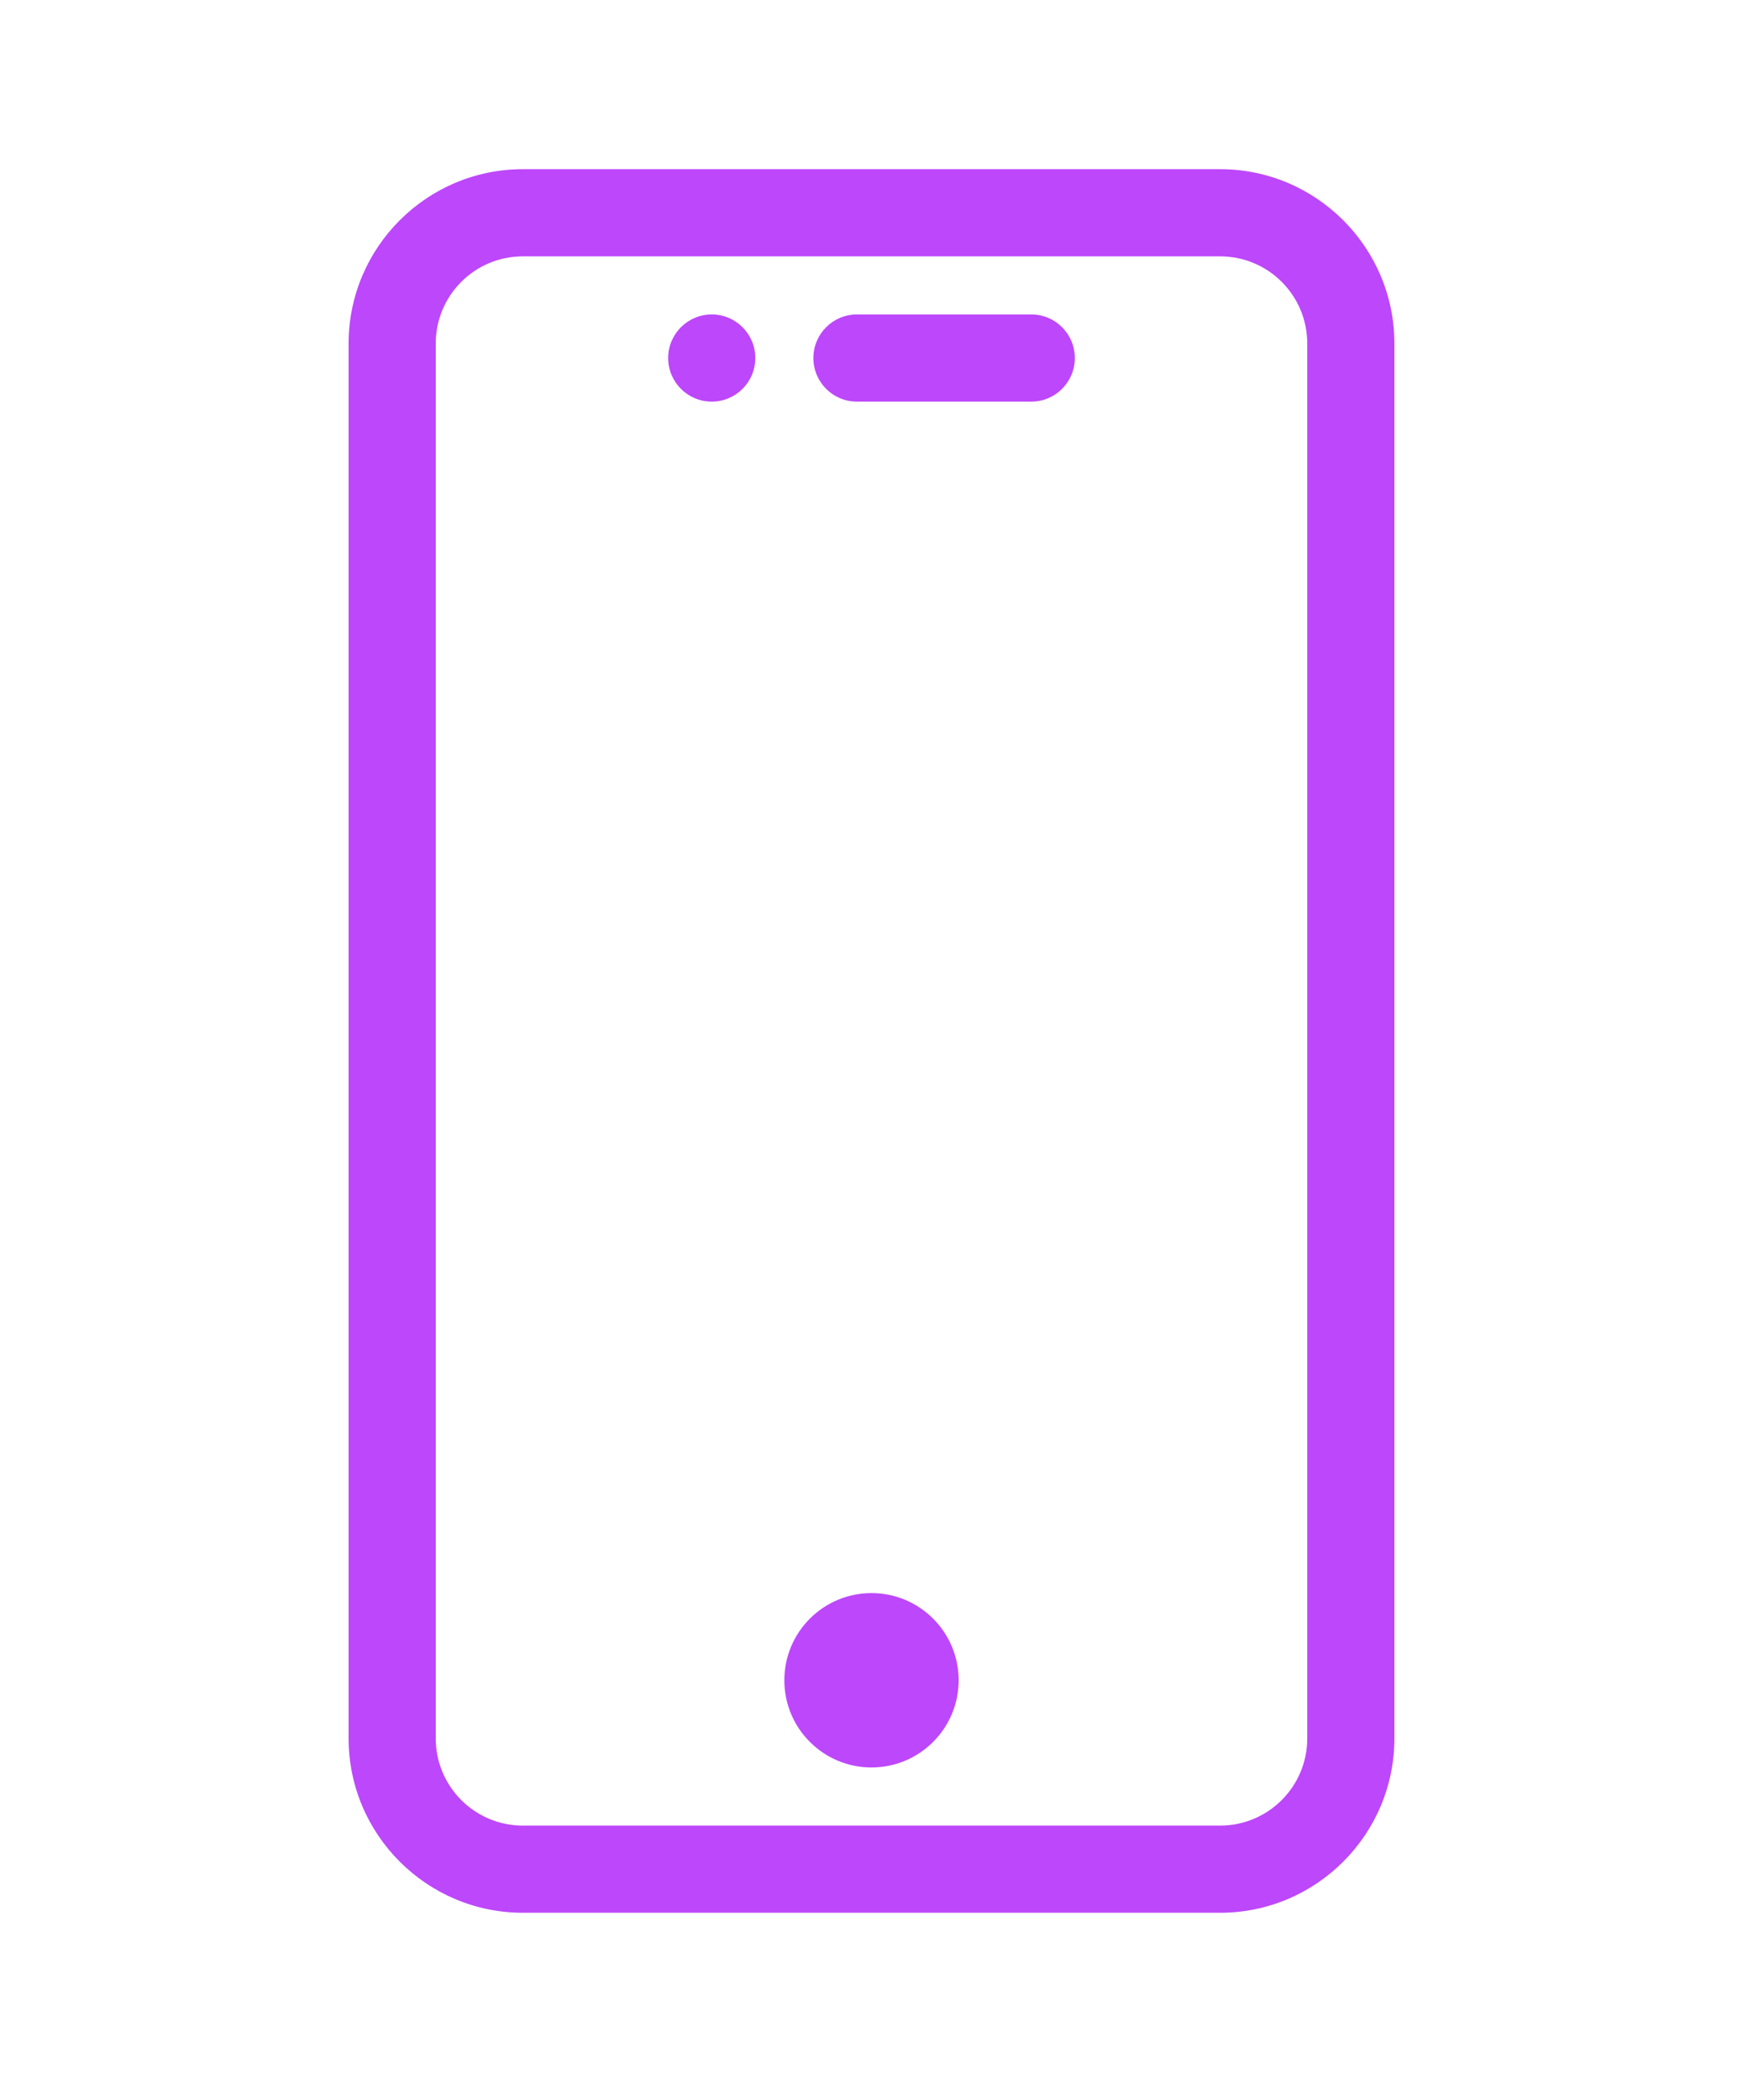 <svg width="44" height="53" viewBox="0 0 44 53" fill="none" xmlns="http://www.w3.org/2000/svg">
<g clip-path="url(#clip0_357_1336)" filter="url(#filter0_d_357_1336)">
<path d="M26.033 7.935H21.633C21.025 7.935 20.533 8.427 20.533 9.035C20.533 9.643 21.025 10.135 21.633 10.135H26.033C26.641 10.135 27.133 9.643 27.133 9.035C27.133 8.427 26.641 7.935 26.033 7.935Z" fill="#BD47FB"/>
<path d="M30.8 4.269H13.2C10.774 4.269 8.8 6.243 8.8 8.669V43.869C8.8 46.294 10.774 48.269 13.2 48.269H30.8C33.226 48.269 35.2 46.294 35.2 43.869V8.669C35.2 6.243 33.226 4.269 30.8 4.269ZM33 43.869C33 45.084 32.015 46.069 30.8 46.069H13.2C11.985 46.069 11 45.084 11 43.869V8.669C11 7.453 11.985 6.469 13.2 6.469H30.8C32.015 6.469 33 7.453 33 8.669V43.869Z" fill="#BD47FB"/>
<path d="M22 44.602C23.215 44.602 24.2 43.617 24.2 42.402C24.2 41.187 23.215 40.202 22 40.202C20.785 40.202 19.8 41.187 19.8 42.402C19.8 43.617 20.785 44.602 22 44.602Z" fill="#BD47FB"/>
<path d="M17.967 10.135C18.574 10.135 19.067 9.643 19.067 9.035C19.067 8.428 18.574 7.935 17.967 7.935C17.359 7.935 16.867 8.428 16.867 9.035C16.867 9.643 17.359 10.135 17.967 10.135Z" fill="#BD47FB"/>
</g>
<defs>
<filter id="filter0_d_357_1336" x="-4" y="0.269" width="52" height="52" filterUnits="userSpaceOnUse" color-interpolation-filters="sRGB">
<feFlood flood-opacity="0" result="BackgroundImageFix"/>
<feColorMatrix in="SourceAlpha" type="matrix" values="0 0 0 0 0 0 0 0 0 0 0 0 0 0 0 0 0 0 127 0" result="hardAlpha"/>
<feOffset/>
<feGaussianBlur stdDeviation="2"/>
<feColorMatrix type="matrix" values="0 0 0 0 0.684 0 0 0 0 0.166 0 0 0 0 0.539 0 0 0 1 0"/>
<feBlend mode="normal" in2="BackgroundImageFix" result="effect1_dropShadow_357_1336"/>
<feBlend mode="normal" in="SourceGraphic" in2="effect1_dropShadow_357_1336" result="shape"/>
</filter>
<clipPath id="clip0_357_1336">
<rect width="44" height="44" fill="white" transform="translate(0 4.269)"/>
</clipPath>
</defs>
</svg>
